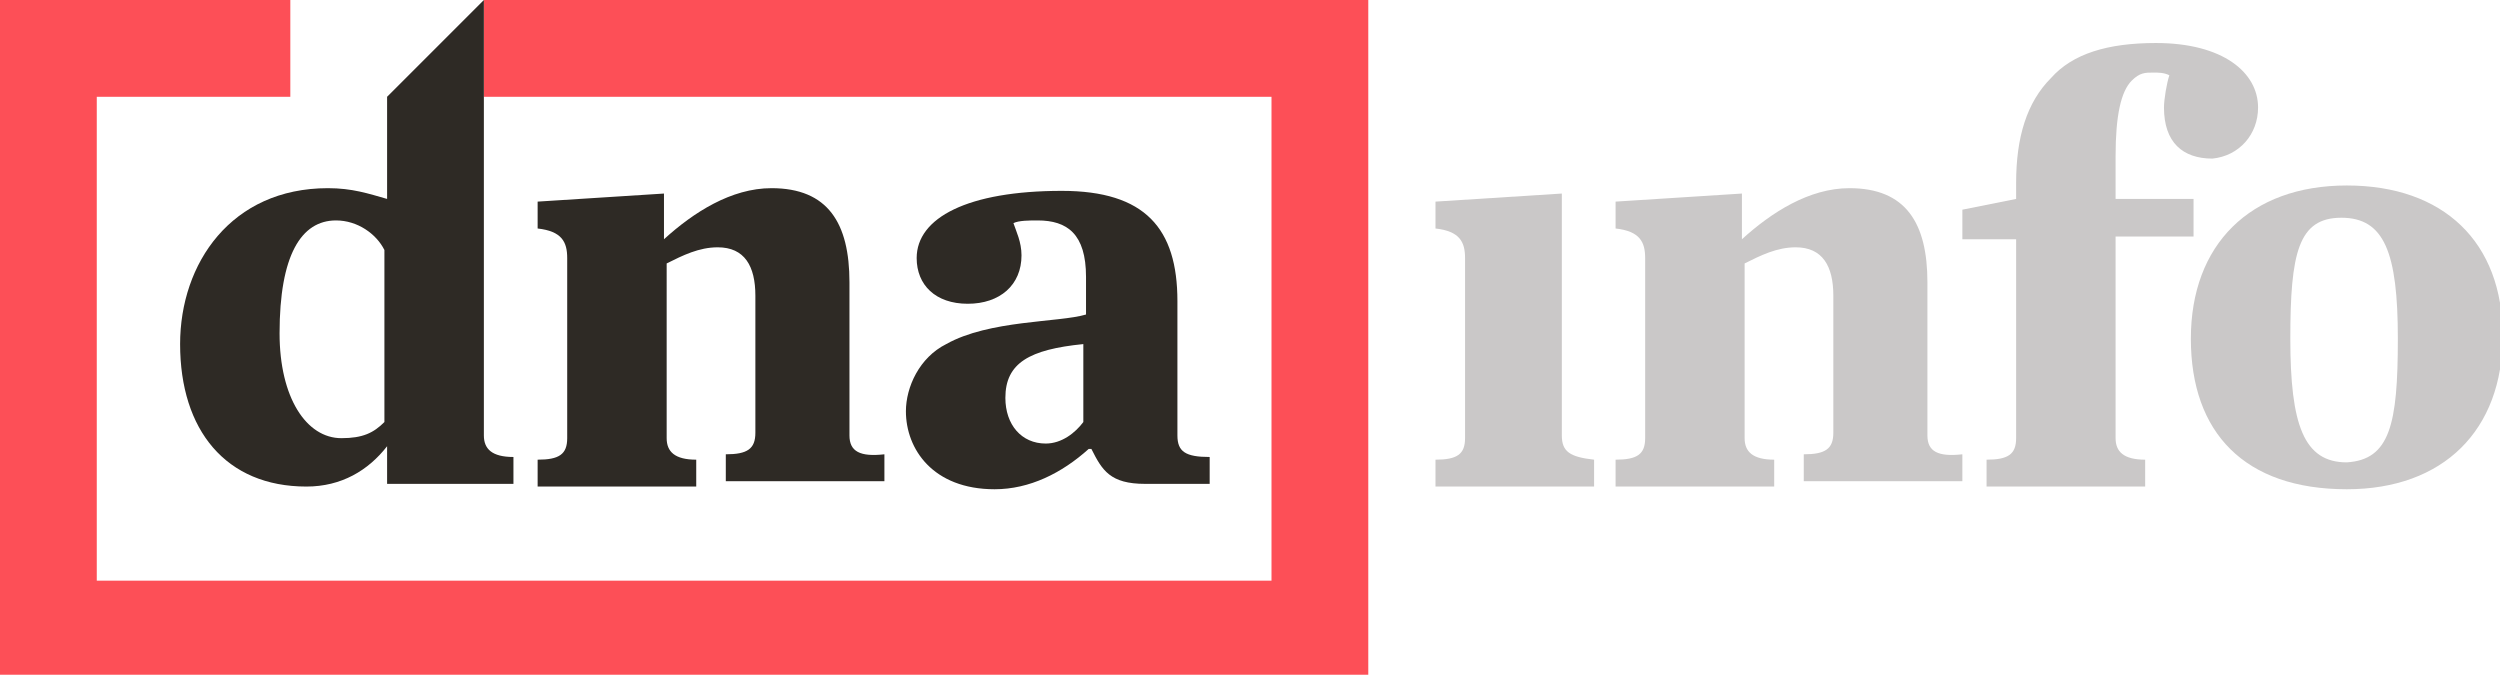 <?xml version="1.0" encoding="utf-8"?>
<!-- Generator: Adobe Illustrator 19.2.1, SVG Export Plug-In . SVG Version: 6.00 Build 0)  -->
<svg version="1.1" id="Layer_1" xmlns="http://www.w3.org/2000/svg" xmlns:xlink="http://www.w3.org/1999/xlink" x="0px" y="0px"
	 width="93px" height="25.1px" viewBox="0 0 93 25.1" style="enable-background:new 0 0 93 25.1;" xml:space="preserve">
<style type="text/css">
	.st0{fill:#CAC8C8;}
	.st1{fill:#FD4F57;}
	.st2{fill:#2E2A25;}
</style>
<g>
	<g>
		<path class="st0" d="M81.5,12.6c0-3.5,2.2-5.7,5.8-5.7c3.6,0,5.8,2.1,5.8,5.6c0,3.5-2.2,5.7-5.8,5.7
			C83.5,18.2,81.5,16.1,81.5,12.6z M89.2,12.6c0-3.2-0.5-4.5-2.1-4.5c-1.6,0-1.9,1.3-1.9,4.5c0,3.2,0.5,4.6,2.1,4.6
			C88.9,17.1,89.2,15.8,89.2,12.6z"/>
		<path class="st0" d="M71.7,16.2v-1.5l0-4.2c0-2.2-0.8-3.5-2.9-3.5c-1.5,0-2.9,0.9-4,1.9V7.2l-4.7,0.3v1c0.9,0.1,1.1,0.5,1.1,1.1
			l0,6.7c0,0.6-0.3,0.8-1.1,0.8v1h5.9v-1c-0.8,0-1.1-0.3-1.1-0.8V9.8c0.6-0.3,1.2-0.6,1.9-0.6c1,0,1.4,0.7,1.4,1.8l0,5.1
			c0,0.6-0.3,0.8-1.1,0.8v1h5.9v-1C72.1,17,71.7,16.8,71.7,16.2z"/>
		<path class="st0" d="M58.1,16.2V9.8V9V7.2l-4.7,0.3v1c0.9,0.1,1.1,0.5,1.1,1.1l0,6.7c0,0.6-0.3,0.8-1.1,0.8v1h5.9v-1
			C58.4,17,58.1,16.8,58.1,16.2z"/>
		<path class="st0" d="M80.2,1.6c-1.8,0-3.1,0.4-3.9,1.3C75.4,3.8,75,5.1,75,6.8v0.6l-2,0.4v1.1h2l0,7.4c0,0.6-0.3,0.8-1.1,0.8v1
			h5.9v-1c-0.8,0-1.1-0.3-1.1-0.8V8.8h2.9V7.4h-2.9V5.8c0-1.5,0.2-2.4,0.6-2.8c0.3-0.3,0.5-0.3,0.8-0.3c0.2,0,0.4,0,0.6,0.1
			c-0.1,0.3-0.2,0.9-0.2,1.2c0,1.3,0.7,1.9,1.8,1.9C83.3,5.8,84,5,84,4C84,2.7,82.7,1.6,80.2,1.6z"/>
	</g>
	<g>
		<polygon class="st1" points="47.3,3.6 47.3,21.6 3.6,21.6 3.6,3.6 10.8,3.6 10.8,0 0,0 0,25.1 50.9,25.1 50.9,0 18,0 18,3.6 		"/>
	</g>
	<g>
		<g>
			<g>
				<path class="st2" d="M31.6,16.2v-1.5l0-4.2c0-2.2-0.8-3.5-2.9-3.5c-1.5,0-2.9,0.9-4,1.9V7.2l-4.7,0.3v1c0.9,0.1,1.1,0.5,1.1,1.1
					l0,6.7c0,0.6-0.3,0.8-1.1,0.8v1h5.9v-1c-0.8,0-1.1-0.3-1.1-0.8V9.8c0.6-0.3,1.2-0.6,1.9-0.6c1,0,1.4,0.7,1.4,1.8l0,5.1
					c0,0.6-0.3,0.8-1.1,0.8v1h5.9v-1C32,17,31.6,16.8,31.6,16.2z"/>
			</g>
			<path class="st2" d="M43.8,16.2l0-0.8v-4.2c0-2.7-1.2-4.1-4.3-4.1c-3.5,0-5.4,1-5.4,2.5c0,1,0.7,1.7,1.9,1.7c1.2,0,2-0.7,2-1.8
				c0-0.5-0.2-0.9-0.3-1.2c0.2-0.1,0.6-0.1,0.9-0.1c1.1,0,1.8,0.5,1.8,2.1v1.4c-1,0.3-3.6,0.2-5.2,1.1c-1,0.5-1.5,1.6-1.5,2.5
				c0,1.4,1,2.9,3.3,2.9c1.3,0,2.5-0.6,3.5-1.5h0.1c0.4,0.8,0.7,1.3,2,1.3h2.4v-1C44.1,17,43.8,16.8,43.8,16.2z M40.3,15.7
				c-0.3,0.4-0.8,0.8-1.4,0.8c-0.9,0-1.5-0.7-1.5-1.7c0-1.3,0.9-1.8,2.9-2V15.7z"/>
		</g>
		<path class="st2" d="M18,0l-3.6,3.6v3.8C13.7,7.2,13.1,7,12.2,7c-3.6,0-5.5,2.8-5.5,5.8c0,3.2,1.7,5.3,4.7,5.3
			c1.3,0,2.3-0.6,3-1.5V18h4.7v-1c-0.8,0-1.1-0.3-1.1-0.8V16v-1.2V3.6L18,0L18,0z M12.7,16.3c-1.3,0-2.3-1.5-2.3-3.9
			c0-2.9,0.8-4.2,2.1-4.2c0.8,0,1.5,0.5,1.8,1.1l0,6.4C13.9,16.1,13.5,16.3,12.7,16.3z"/>
	</g>
</g>
</svg>
